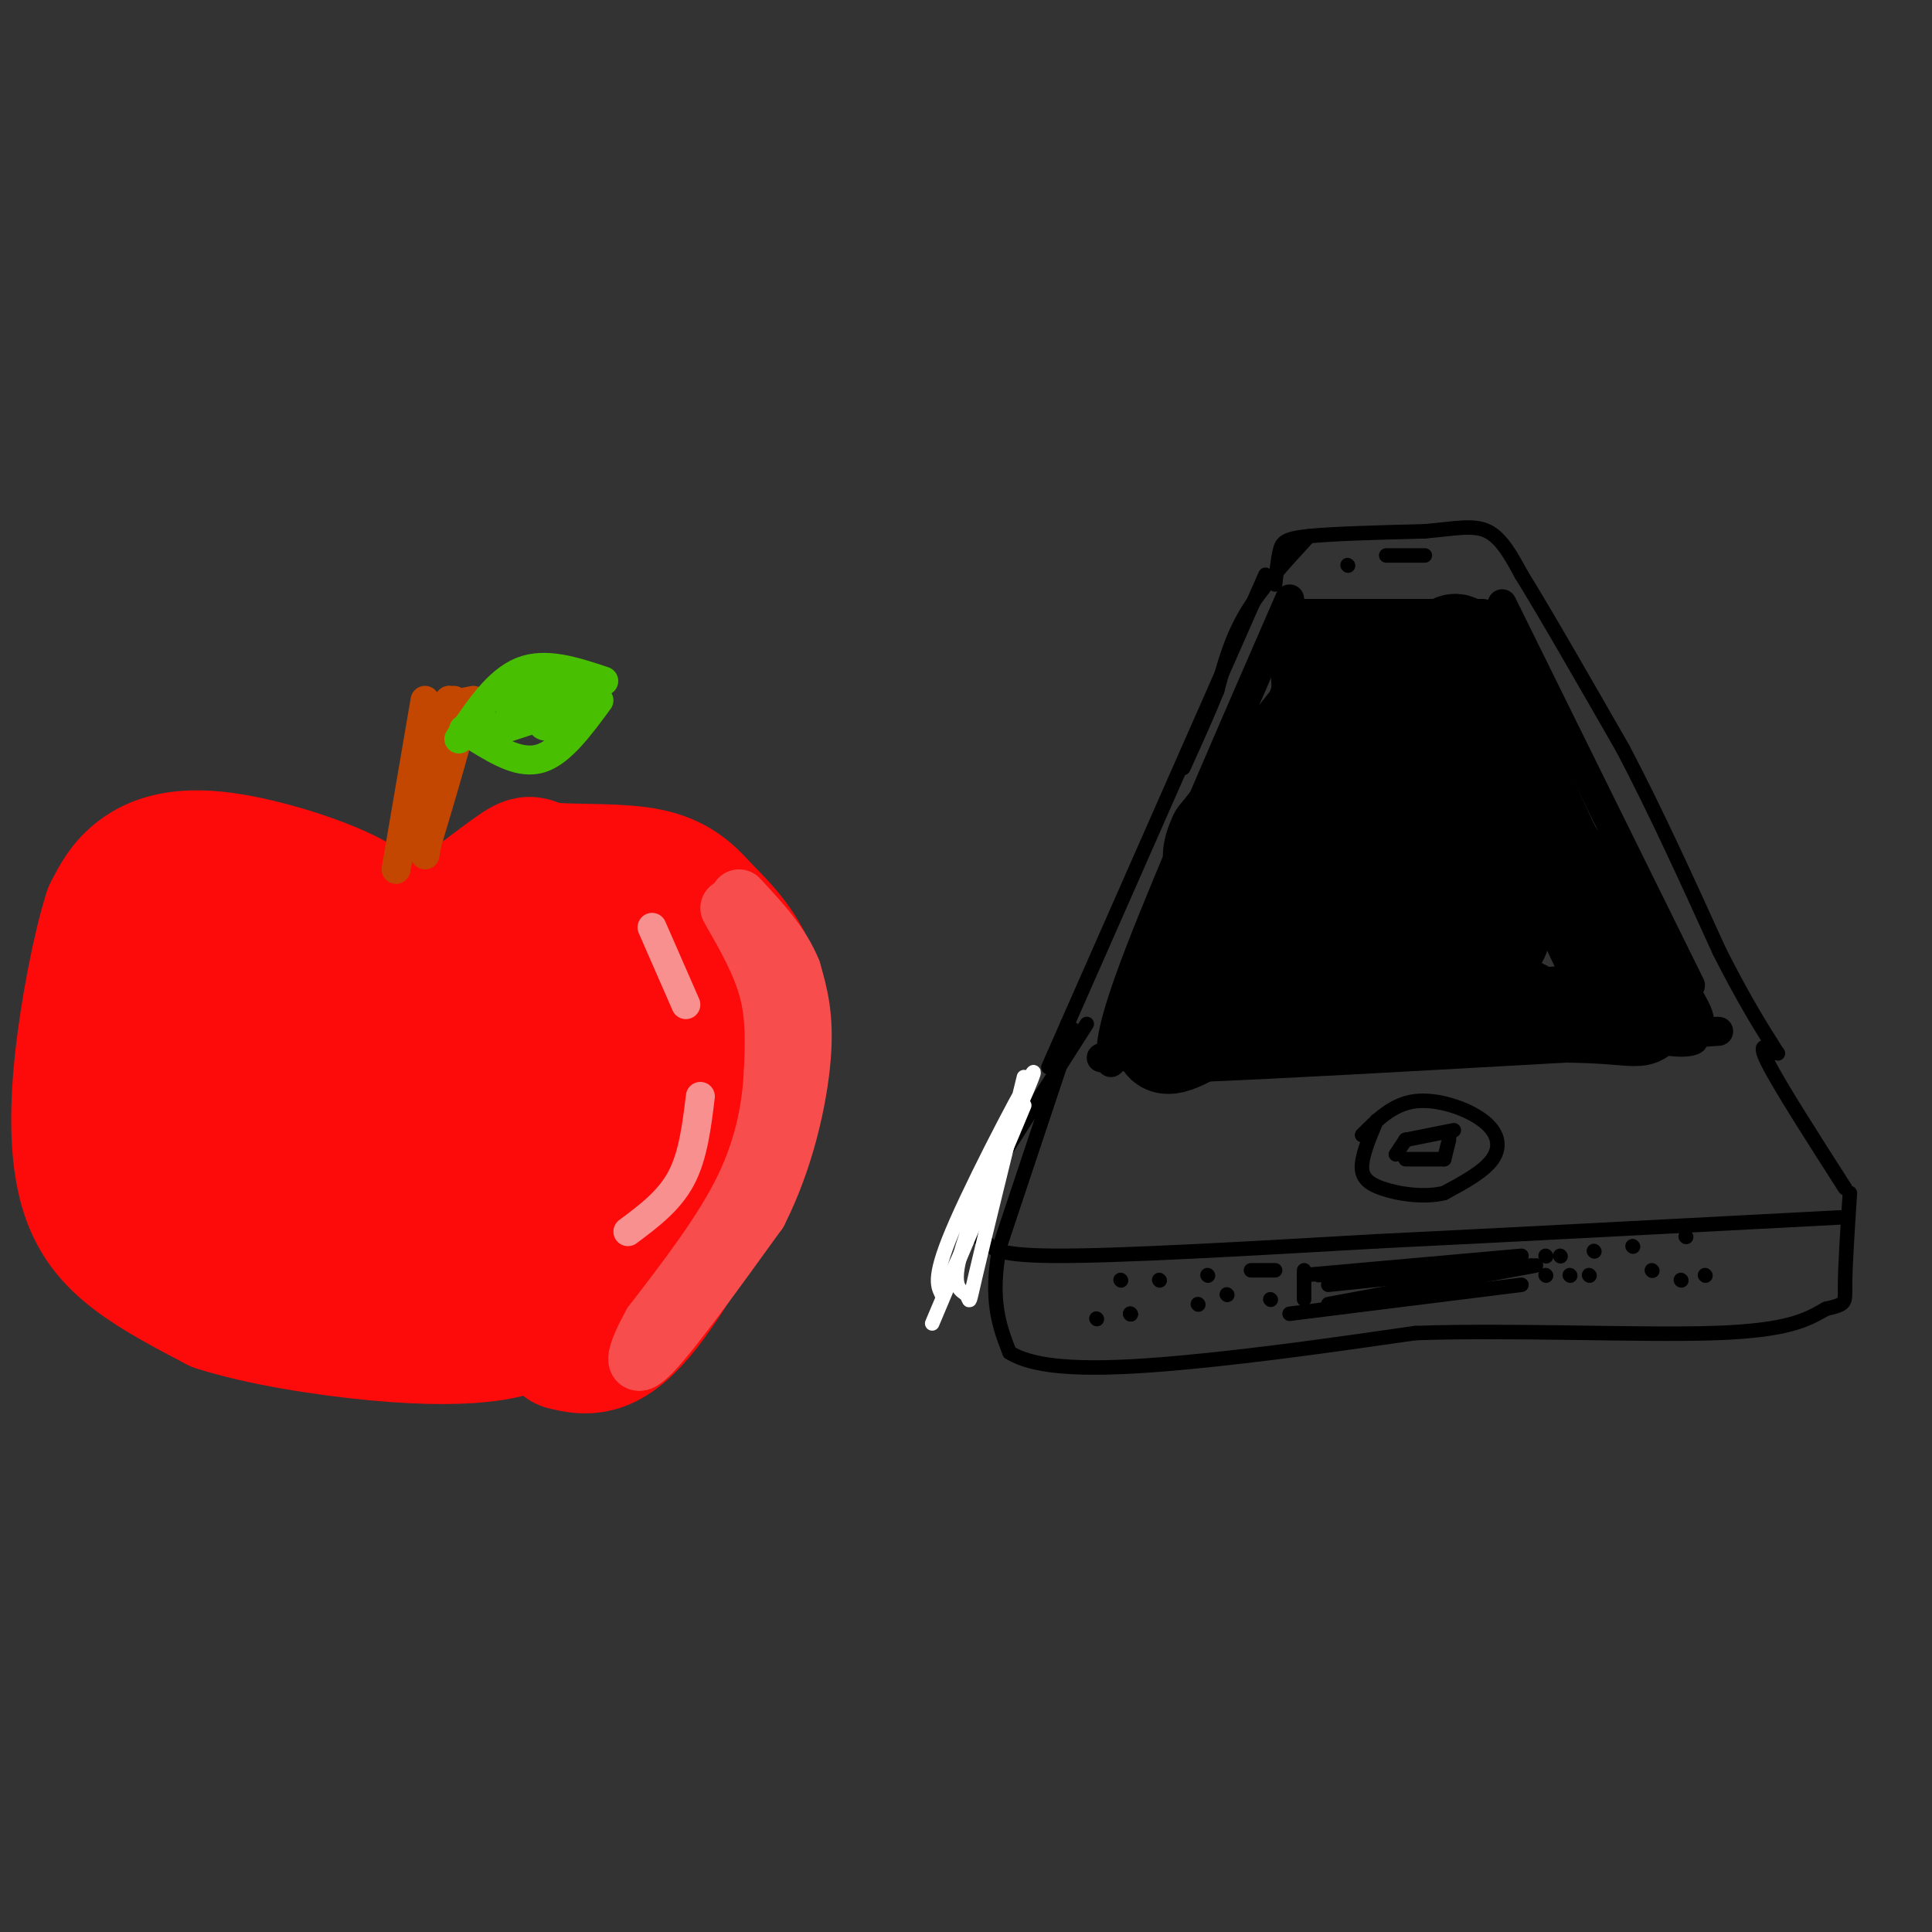 <svg viewBox='0 0 400 400' version='1.1' xmlns='http://www.w3.org/2000/svg' xmlns:xlink='http://www.w3.org/1999/xlink'><rect x="0" y="0" width="400" height="400" fill="#333333" stroke="none"/><g fill='none' stroke='rgb(253,10,10)' stroke-width='28' stroke-linecap='round' stroke-linejoin='round'><path d='M117,278c4.119,0.964 8.238,1.929 15,-6c6.762,-7.929 16.167,-24.750 21,-38c4.833,-13.250 5.095,-22.929 3,-30c-2.095,-7.071 -6.548,-11.536 -11,-16'/><path d='M145,188c-3.522,-4.049 -6.828,-6.171 -13,-7c-6.172,-0.829 -15.211,-0.367 -19,-1c-3.789,-0.633 -2.328,-2.363 -7,1c-4.672,3.363 -15.478,11.818 -21,15c-5.522,3.182 -5.761,1.091 -6,-1'/><path d='M79,195c-0.616,-1.399 0.845,-4.396 -5,-8c-5.845,-3.604 -18.997,-7.817 -28,-9c-9.003,-1.183 -13.858,0.662 -17,3c-3.142,2.338 -4.571,5.169 -6,8'/><path d='M23,189c-2.242,6.874 -4.848,20.059 -6,31c-1.152,10.941 -0.848,19.638 1,26c1.848,6.362 5.242,10.389 10,14c4.758,3.611 10.879,6.805 17,10'/><path d='M45,270c8.798,2.857 22.292,5.000 33,6c10.708,1.000 18.631,0.857 24,0c5.369,-0.857 8.185,-2.429 11,-4'/><path d='M113,272c-5.034,-2.045 -23.119,-5.158 -38,-10c-14.881,-4.842 -26.556,-11.413 -32,-21c-5.444,-9.587 -4.655,-22.188 -4,-28c0.655,-5.812 1.176,-4.834 6,-6c4.824,-1.166 13.950,-4.476 20,-4c6.050,0.476 9.025,4.738 12,9'/><path d='M77,212c4.057,3.354 8.201,7.237 11,12c2.799,4.763 4.253,10.404 0,14c-4.253,3.596 -14.213,5.147 -22,3c-7.787,-2.147 -13.400,-7.993 -16,-13c-2.600,-5.007 -2.186,-9.176 -2,-11c0.186,-1.824 0.143,-1.303 4,-2c3.857,-0.697 11.615,-2.611 16,-1c4.385,1.611 5.396,6.746 8,8c2.604,1.254 6.802,-1.373 11,-4'/><path d='M87,218c3.857,-0.645 7.999,-0.259 16,-4c8.001,-3.741 19.859,-11.610 25,-14c5.141,-2.390 3.563,0.700 4,8c0.437,7.300 2.887,18.812 2,26c-0.887,7.188 -5.111,10.054 -9,12c-3.889,1.946 -7.445,2.973 -11,4'/><path d='M114,250c-3.599,0.238 -7.097,-1.167 -8,-6c-0.903,-4.833 0.791,-13.094 3,-18c2.209,-4.906 4.935,-6.457 8,-8c3.065,-1.543 6.471,-3.076 11,-4c4.529,-0.924 10.183,-1.237 6,2c-4.183,3.237 -18.203,10.025 -26,14c-7.797,3.975 -9.371,5.136 -14,1c-4.629,-4.136 -12.315,-13.568 -20,-23'/><path d='M74,208c-4.572,-5.665 -6.001,-8.326 -9,-11c-2.999,-2.674 -7.568,-5.359 -14,-6c-6.432,-0.641 -14.729,0.763 -19,2c-4.271,1.237 -4.517,2.307 -3,7c1.517,4.693 4.798,13.011 7,18c2.202,4.989 3.323,6.651 15,13c11.677,6.349 33.908,17.385 45,22c11.092,4.615 11.046,2.807 11,1'/><path d='M107,254c2.167,0.167 2.083,0.083 2,0'/></g>
<g fill='none' stroke='rgb(248,77,77)' stroke-width='12' stroke-linecap='round' stroke-linejoin='round'><path d='M151,188c3.250,5.667 6.500,11.333 8,17c1.500,5.667 1.250,11.333 1,17'/><path d='M160,222c-0.333,6.733 -1.667,15.067 -6,24c-4.333,8.933 -11.667,18.467 -19,28'/><path d='M135,274c-3.933,6.978 -4.267,10.422 0,6c4.267,-4.422 13.133,-16.711 22,-29'/><path d='M157,251c5.511,-10.822 8.289,-23.378 9,-32c0.711,-8.622 -0.644,-13.311 -2,-18'/><path d='M164,201c-2.167,-5.500 -6.583,-10.250 -11,-15'/></g>
<g fill='none' stroke='rgb(249,144,144)' stroke-width='6' stroke-linecap='round' stroke-linejoin='round'><path d='M135,192c0.000,0.000 7.000,16.000 7,16'/><path d='M145,227c-0.750,6.167 -1.500,12.333 -4,17c-2.500,4.667 -6.750,7.833 -11,11'/></g>
<g fill='none' stroke='rgb(195,71,1)' stroke-width='6' stroke-linecap='round' stroke-linejoin='round'><path d='M88,145c0.000,0.000 -6.000,35.000 -6,35'/><path d='M88,147c0.000,0.000 10.000,-2.000 10,-2'/><path d='M93,145c0.000,0.000 0.100,0.100 0.1,0.1'/><path d='M93,145c0.000,0.000 -5.000,32.000 -5,32'/><path d='M94,145c-2.622,13.511 -5.244,27.022 -6,28c-0.756,0.978 0.356,-10.578 2,-17c1.644,-6.422 3.822,-7.711 6,-9'/><path d='M96,147c-0.333,3.333 -4.167,16.167 -8,29'/></g>
<g fill='none' stroke='rgb(73,191,1)' stroke-width='6' stroke-linecap='round' stroke-linejoin='round'><path d='M96,151c0.000,0.000 0.100,0.100 0.1,0.1'/><path d='M95,153c4.000,-6.000 8.000,-12.000 13,-14c5.000,-2.000 11.000,0.000 17,2'/><path d='M99,153c4.417,2.667 8.833,5.333 13,4c4.167,-1.333 8.083,-6.667 12,-12'/><path d='M122,145c-11.289,3.800 -22.578,7.600 -22,7c0.578,-0.600 13.022,-5.600 16,-7c2.978,-1.400 -3.511,0.800 -10,3'/><path d='M106,148c-1.083,-0.998 1.210,-4.994 4,-7c2.790,-2.006 6.078,-2.022 7,0c0.922,2.022 -0.521,6.083 -2,8c-1.479,1.917 -2.994,1.691 -3,0c-0.006,-1.691 1.497,-4.845 3,-8'/></g>
<g fill='none' stroke='rgb(0,0,0)' stroke-width='6' stroke-linecap='round' stroke-linejoin='round'><path d='M267,124c-12.417,28.500 -24.833,57.000 -31,73c-6.167,16.000 -6.083,19.500 -6,23'/><path d='M267,127c0.000,0.000 40.000,0.000 40,0'/><path d='M311,125c0.000,0.000 39.000,79.000 39,79'/><path d='M228,219c0.000,0.000 115.000,-5.000 115,-5'/><path d='M343,214c20.000,-0.833 12.500,-0.417 5,0'/><path d='M346,208c0.000,0.000 6.000,6.000 6,6'/></g>
<g fill='none' stroke='rgb(0,0,0)' stroke-width='20' stroke-linecap='round' stroke-linejoin='round'><path d='M276,136c-7.000,20.250 -14.000,40.500 -19,52c-5.000,11.500 -8.000,14.250 -11,17'/><path d='M275,142c0.000,0.000 29.000,3.000 29,3'/><path d='M305,141c0.000,0.000 26.000,55.000 26,55'/><path d='M301,140c-0.351,-2.196 -0.702,-4.393 -4,-5c-3.298,-0.607 -9.542,0.375 -12,0c-2.458,-0.375 -1.131,-2.107 -6,4c-4.869,6.107 -15.935,20.054 -27,34'/><path d='M252,173c-3.440,6.893 1.458,7.125 0,14c-1.458,6.875 -9.274,20.393 -11,26c-1.726,5.607 2.637,3.304 7,1'/><path d='M248,214c13.833,-0.500 44.917,-2.250 76,-4'/><path d='M324,210c15.778,0.133 17.222,2.467 15,-2c-2.222,-4.467 -8.111,-15.733 -14,-27'/><path d='M325,181c-5.435,-8.110 -12.024,-14.885 -16,-22c-3.976,-7.115 -5.340,-14.569 -6,-20c-0.660,-5.431 -0.617,-8.837 -5,-3c-4.383,5.837 -13.191,20.919 -22,36'/><path d='M276,172c-5.850,13.442 -9.475,29.046 -4,23c5.475,-6.046 20.051,-33.743 24,-36c3.949,-2.257 -2.729,20.927 -5,29c-2.271,8.073 -0.136,1.037 2,-6'/><path d='M293,182c1.330,-5.962 3.656,-17.866 8,-15c4.344,2.866 10.708,20.502 10,26c-0.708,5.498 -8.488,-1.144 -15,-2c-6.512,-0.856 -11.756,4.072 -17,9'/><path d='M279,200c5.437,-0.030 27.530,-4.606 30,-5c2.470,-0.394 -14.681,3.394 -26,5c-11.319,1.606 -16.805,1.030 -19,-3c-2.195,-4.030 -1.097,-11.515 0,-19'/><path d='M264,178c1.733,-5.667 6.067,-10.333 8,-17c1.933,-6.667 1.467,-15.333 1,-24'/></g>
<g fill='none' stroke='rgb(0,0,0)' stroke-width='3' stroke-linecap='round' stroke-linejoin='round'><path d='M350,204c2.167,3.500 4.333,7.000 3,9c-1.333,2.000 -6.167,2.500 -11,3'/><path d='M342,216c0.988,1.071 8.958,2.250 10,0c1.042,-2.250 -4.845,-7.929 -6,-9c-1.155,-1.071 2.423,2.464 6,6'/><path d='M352,213c0.527,-0.845 -1.154,-5.959 -2,-7c-0.846,-1.041 -0.856,1.989 0,5c0.856,3.011 2.576,6.003 -5,3c-7.576,-3.003 -24.450,-12.001 -30,-15c-5.550,-2.999 0.225,0.000 6,3'/><path d='M321,202c1.167,0.500 1.083,0.250 1,0'/><path d='M262,119c0.000,0.000 -41.000,93.000 -41,93'/><path d='M221,212c-6.833,15.500 -3.417,7.750 0,0'/><path d='M264,121c0.289,-2.644 0.578,-5.289 1,-7c0.422,-1.711 0.978,-2.489 6,-3c5.022,-0.511 14.511,-0.756 24,-1'/><path d='M295,110c6.311,-0.556 10.089,-1.444 13,0c2.911,1.444 4.956,5.222 7,9'/><path d='M315,119c4.667,7.500 12.833,21.750 21,36'/><path d='M336,155c6.833,13.000 13.417,27.500 20,42'/><path d='M356,197c5.333,10.500 8.667,15.750 12,21'/><path d='M279,117c0.000,0.000 0.100,0.100 0.1,0.1'/><path d='M287,115c0.000,0.000 8.000,0.000 8,0'/><path d='M271,111c-4.917,5.333 -9.833,10.667 -13,16c-3.167,5.333 -4.583,10.667 -6,16'/><path d='M252,143c-2.167,5.333 -4.583,10.667 -7,16'/><path d='M225,212c0.000,0.000 -23.000,36.000 -23,36'/><path d='M202,248c-3.143,7.393 0.500,7.875 2,9c1.500,1.125 0.857,2.893 14,3c13.143,0.107 40.071,-1.446 67,-3'/><path d='M285,257c27.333,-1.333 62.167,-3.167 97,-5'/><path d='M368,218c0.000,0.000 0.100,0.100 0.1,0.1'/><path d='M368,218c-2.167,-1.333 -4.333,-2.667 -2,2c2.333,4.667 9.167,15.333 16,26'/><path d='M282,235c3.185,-3.214 6.369,-6.429 11,-7c4.631,-0.571 10.708,1.500 14,4c3.292,2.500 3.798,5.429 2,8c-1.798,2.571 -5.899,4.786 -10,7'/><path d='M299,247c-4.214,1.048 -9.750,0.167 -13,-1c-3.250,-1.167 -4.214,-2.619 -4,-5c0.214,-2.381 1.607,-5.690 3,-9'/><path d='M291,236c0.000,0.000 0.100,0.100 0.1,0.1'/><path d='M291,236c0.000,0.000 -2.000,3.000 -2,3'/><path d='M291,236c0.000,0.000 10.000,-2.000 10,-2'/><path d='M300,235c0.000,0.000 0.100,0.100 0.1,0.1'/><path d='M291,240c0.000,0.000 8.000,0.000 8,0'/><path d='M300,236c0.000,0.000 -1.000,4.000 -1,4'/><path d='M222,213c0.000,0.000 -15.000,45.000 -15,45'/><path d='M207,258c-2.167,11.167 -0.083,16.583 2,22'/><path d='M209,280c6.444,4.133 21.556,3.467 37,2c15.444,-1.467 31.222,-3.733 47,-6'/><path d='M293,276c20.067,-0.711 46.733,0.511 62,0c15.267,-0.511 19.133,-2.756 23,-5'/><path d='M378,271c4.422,-1.044 3.978,-1.156 4,-5c0.022,-3.844 0.511,-11.422 1,-19'/><path d='M270,263c0.000,0.000 0.000,6.000 0,6'/><path d='M270,264c0.000,0.000 45.000,-4.000 45,-4'/><path d='M320,260c0.000,0.000 0.100,0.100 0.1,0.1'/><path d='M267,272c0.000,0.000 48.000,-6.000 48,-6'/><path d='M273,264c0.000,0.000 40.000,-2.000 40,-2'/><path d='M275,266c0.000,0.000 39.000,-4.000 39,-4'/><path d='M275,270c0.000,0.000 43.000,-8.000 43,-8'/><path d='M306,264c0.000,0.000 11.000,-2.000 11,-2'/><path d='M232,265c0.000,0.000 0.100,0.100 0.1,0.1'/><path d='M240,265c0.000,0.000 0.100,0.100 0.1,0.1'/><path d='M250,264c0.000,0.000 0.100,0.100 0.1,0.1'/><path d='M259,263c0.000,0.000 5.000,0.000 5,0'/><path d='M227,273c0.000,0.000 0.100,0.100 0.1,0.1'/><path d='M234,272c0.000,0.000 0.100,0.100 0.1,0.1'/><path d='M234,272c0.000,0.000 0.100,0.100 0.1,0.1'/><path d='M234,272c0.000,0.000 0.100,0.100 0.1,0.1'/><path d='M254,268c0.000,0.000 0.100,0.100 0.1,0.1'/><path d='M263,269c0.000,0.000 0.100,0.100 0.1,0.1'/><path d='M248,270c0.000,0.000 0.100,0.100 0.1,0.1'/><path d='M323,260c0.000,0.000 0.100,0.100 0.1,0.1'/><path d='M330,259c0.000,0.000 0.100,0.100 0.1,0.1'/><path d='M338,258c0.000,0.000 0.100,0.100 0.1,0.1'/><path d='M349,256c0.000,0.000 0.100,0.100 0.1,0.1'/><path d='M320,264c0.000,0.000 0.100,0.100 0.1,0.1'/><path d='M325,264c0.000,0.000 0.100,0.100 0.1,0.1'/><path d='M329,264c0.000,0.000 0.100,0.100 0.1,0.1'/><path d='M342,263c0.000,0.000 0.100,0.100 0.1,0.1'/><path d='M348,265c0.000,0.000 0.100,0.100 0.1,0.1'/><path d='M353,264c0.000,0.000 0.100,0.100 0.1,0.1'/></g>
<g fill='none' stroke='rgb(255,255,255)' stroke-width='3' stroke-linecap='round' stroke-linejoin='round'><path d='M212,223c-4.147,16.847 -8.293,33.695 -10,41c-1.707,7.305 -0.974,5.068 -2,4c-1.026,-1.068 -3.811,-0.967 0,-12c3.811,-11.033 14.218,-33.201 14,-34c-0.218,-0.799 -11.062,19.772 -16,31c-4.938,11.228 -3.969,13.114 -3,15'/><path d='M195,268c4.156,-8.333 16.044,-36.667 17,-39c0.956,-2.333 -9.022,21.333 -19,45'/></g>
</svg>